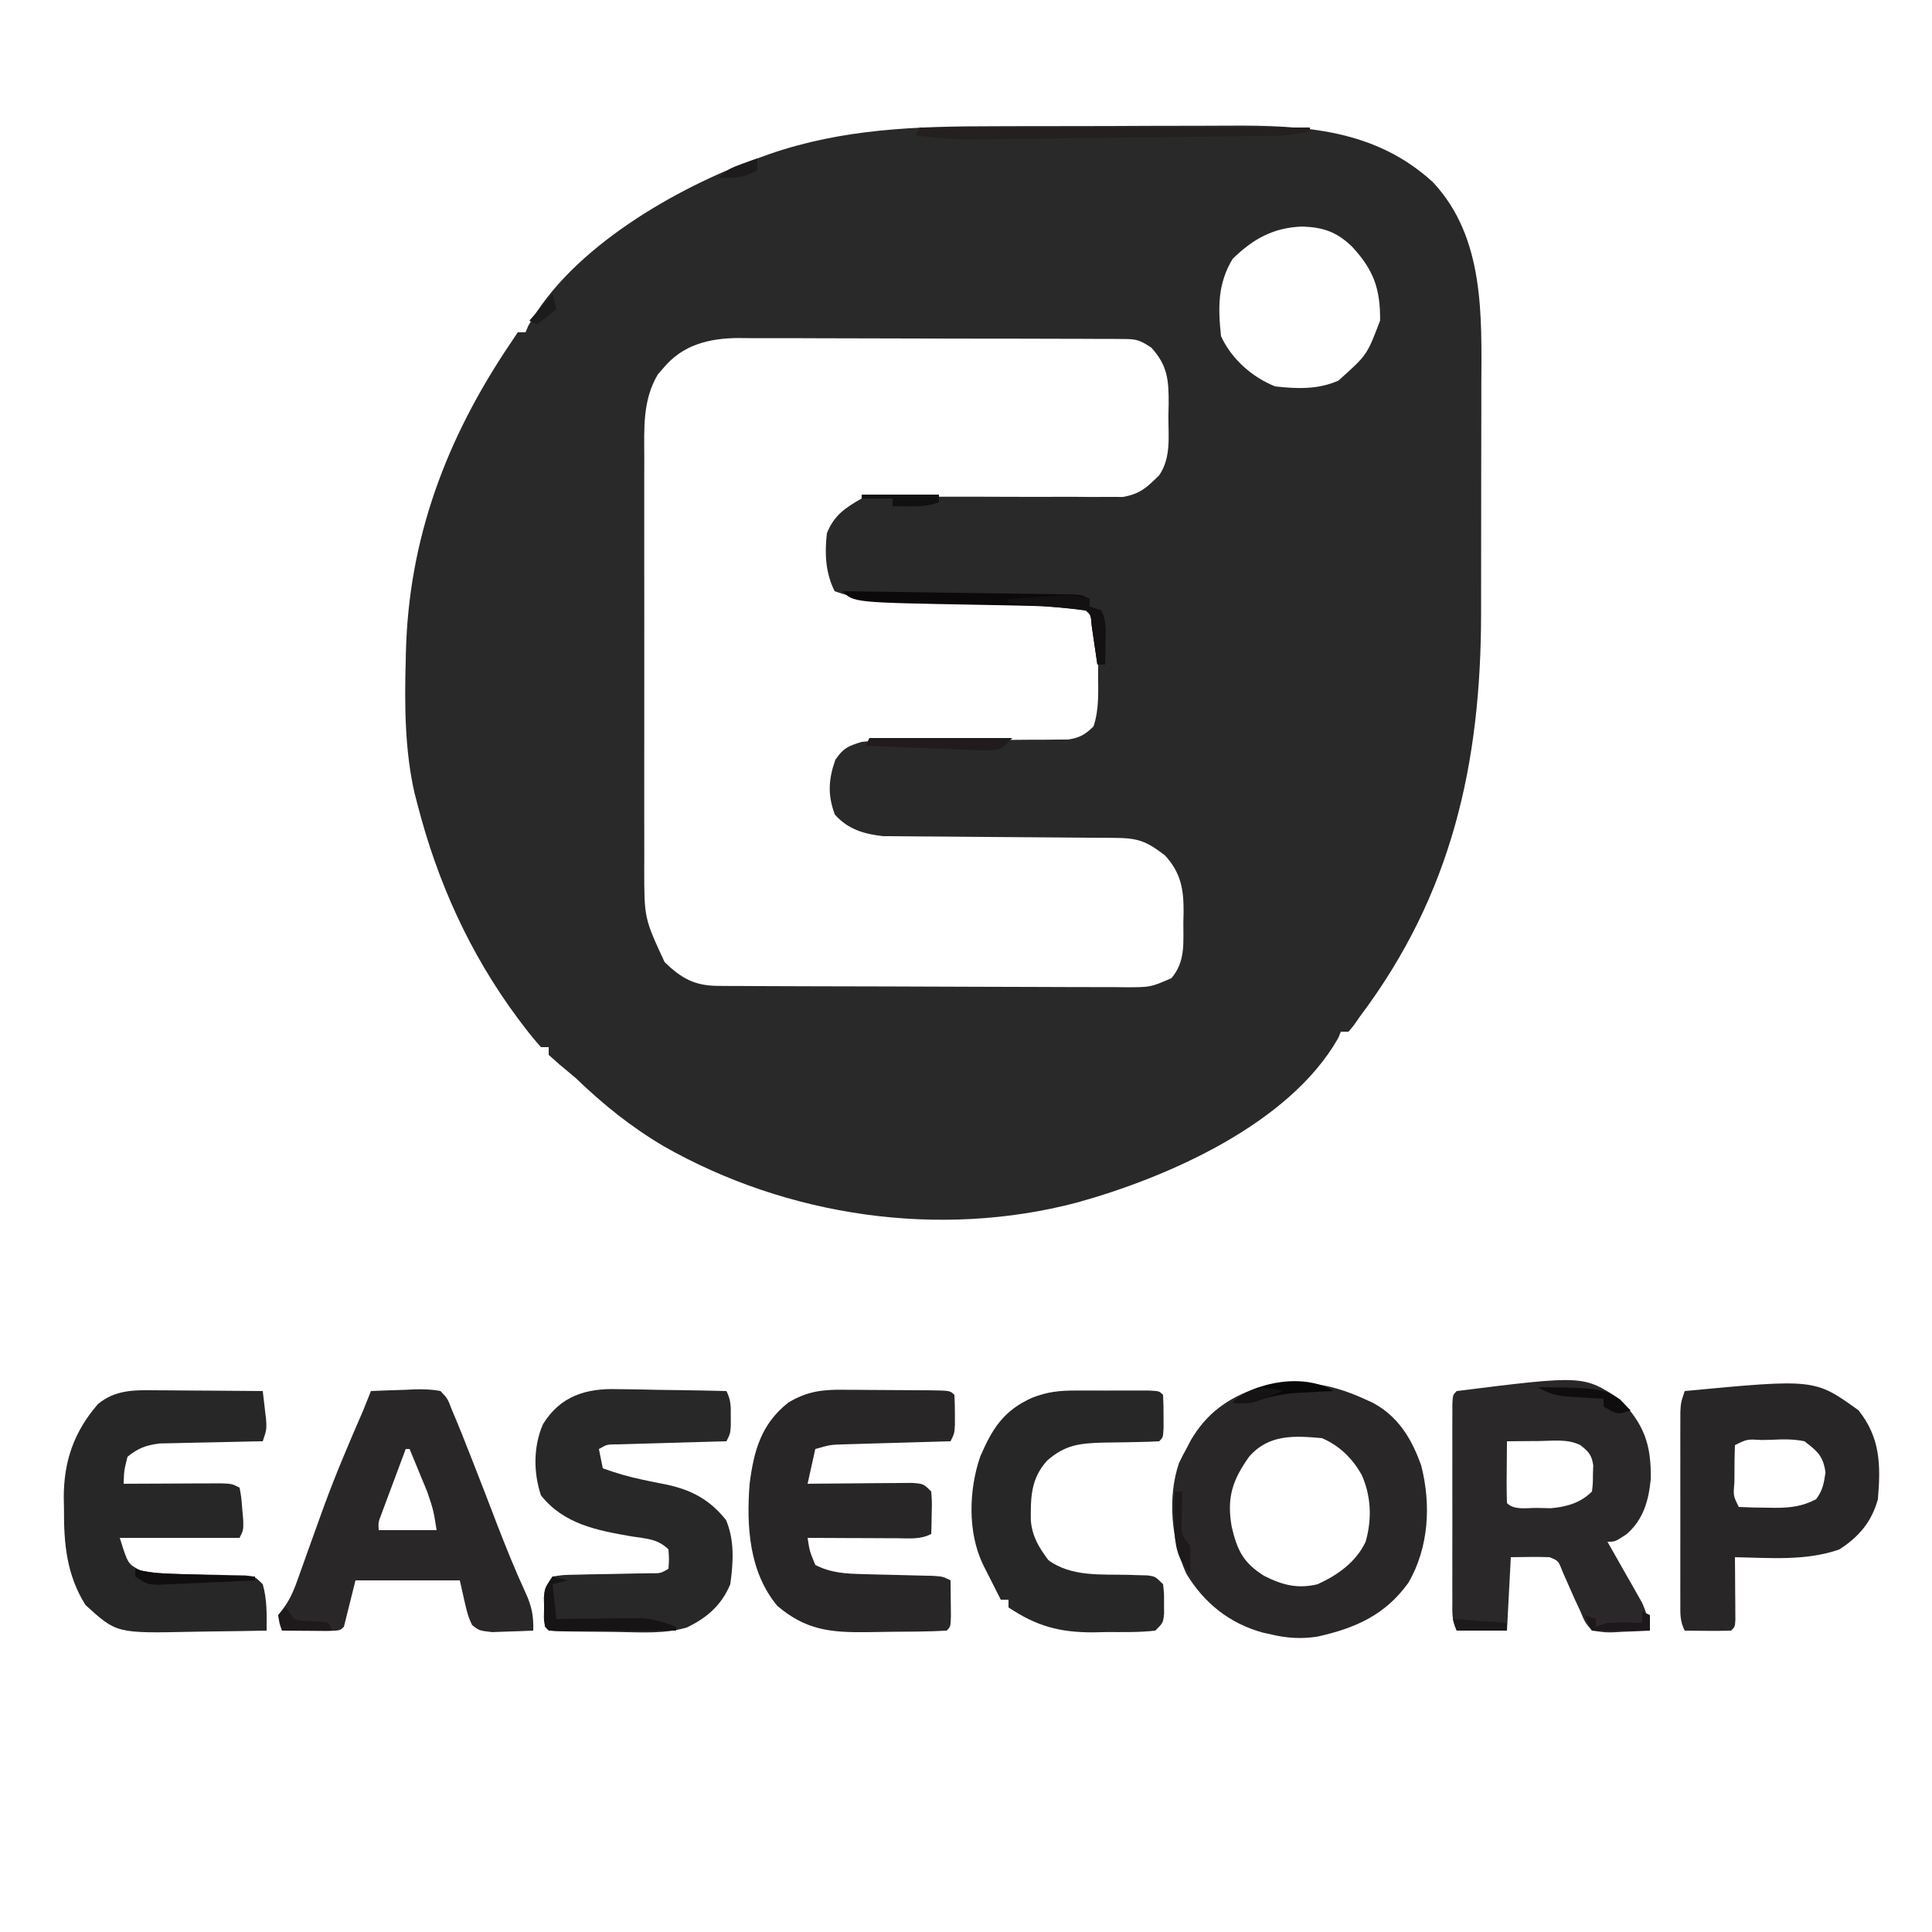 <?xml version="1.0" encoding="UTF-8"?>
<svg version="1.1" xmlns="http://www.w3.org/2000/svg" width="500" height="500">
<path d="M0 0 C2.315 -0.006 4.631 -0.013 6.946 -0.02 C11.774 -0.032 16.601 -0.036 21.429 -0.035 C27.574 -0.034 33.72 -0.062 39.865 -0.096 C44.639 -0.119 49.413 -0.123 54.186 -0.121 C56.451 -0.124 58.715 -0.133 60.979 -0.148 C80.288 -0.269 98.717 0.758 113.688 14.523 C127.072 28.864 126.261 49.027 126.176 67.348 C126.175 69.569 126.176 71.79 126.177 74.012 C126.177 78.65 126.167 83.289 126.149 87.927 C126.126 93.82 126.125 99.711 126.132 105.603 C126.136 110.188 126.129 114.772 126.119 119.356 C126.115 121.526 126.114 123.695 126.116 125.865 C126.12 164.891 118.564 198.738 94.812 230.336 C94.262 231.126 93.712 231.916 93.145 232.73 C92.705 233.26 92.265 233.79 91.812 234.336 C91.153 234.336 90.493 234.336 89.812 234.336 C89.49 235.14 89.49 235.14 89.16 235.961 C76.542 258.199 45.073 272.027 21.531 278.559 C-14.128 287.945 -53.347 282.198 -85.352 264.02 C-93.908 258.963 -101.026 253.235 -108.188 246.336 C-109.574 245.158 -110.969 243.99 -112.375 242.836 C-113.303 242.011 -114.231 241.186 -115.188 240.336 C-115.188 239.676 -115.188 239.016 -115.188 238.336 C-115.847 238.336 -116.507 238.336 -117.188 238.336 C-118.808 236.519 -120.285 234.711 -121.75 232.773 C-122.193 232.188 -122.637 231.603 -123.093 231.001 C-135.597 214.186 -144.001 195.596 -149.188 175.336 C-149.422 174.437 -149.657 173.539 -149.898 172.613 C-152.44 161.582 -152.509 149.605 -152.188 138.336 C-152.175 137.705 -152.162 137.075 -152.149 136.425 C-151.471 106.709 -141.677 80.797 -125.188 56.336 C-124.528 55.346 -123.868 54.356 -123.188 53.336 C-122.528 53.336 -121.868 53.336 -121.188 53.336 C-120.953 52.786 -120.718 52.235 -120.477 51.668 C-109.351 31.54 -82.166 15.878 -61.188 8.336 C-59.66 7.785 -59.66 7.785 -58.102 7.223 C-39.034 0.619 -19.994 0.013 0 0 Z M61.812 34.336 C57.909 40.818 58.032 46.962 58.812 54.336 C61.474 60.171 66.808 64.938 72.812 67.336 C78.501 67.968 83.911 68.181 89.188 65.836 C96.61 59.218 96.61 59.218 99.98 50.285 C100.052 42.059 98.311 37.174 92.66 31.105 C88.693 27.306 85.259 26.172 79.875 25.961 C72.393 26.219 67.134 29.135 61.812 34.336 Z M-85.562 62.648 C-86.024 63.181 -86.485 63.713 -86.961 64.262 C-90.914 70.946 -90.473 78.199 -90.446 85.722 C-90.45 86.955 -90.453 88.189 -90.457 89.46 C-90.464 92.828 -90.463 96.195 -90.456 99.563 C-90.451 103.101 -90.456 106.638 -90.459 110.175 C-90.463 116.118 -90.458 122.06 -90.448 128.002 C-90.437 134.851 -90.441 141.7 -90.452 148.549 C-90.461 154.447 -90.462 160.345 -90.457 166.244 C-90.454 169.758 -90.453 173.273 -90.46 176.788 C-90.467 180.712 -90.457 184.637 -90.446 188.562 C-90.45 189.712 -90.454 190.862 -90.459 192.046 C-90.463 204.937 -90.463 204.937 -85.188 216.336 C-80.828 220.54 -77.433 222.453 -71.343 222.483 C-69.845 222.494 -69.845 222.494 -68.318 222.505 C-66.677 222.509 -66.677 222.509 -65.002 222.513 C-63.273 222.523 -63.273 222.523 -61.508 222.533 C-57.685 222.553 -53.862 222.564 -50.039 222.574 C-48.735 222.578 -47.431 222.582 -46.088 222.587 C-39.901 222.606 -33.714 222.62 -27.528 222.628 C-20.389 222.638 -13.25 222.664 -6.112 222.705 C-0.591 222.735 4.929 222.75 10.449 222.753 C13.745 222.755 17.041 222.766 20.337 222.789 C24.015 222.814 27.691 222.813 31.369 222.806 C32.459 222.819 33.549 222.832 34.672 222.845 C40.6 222.811 40.6 222.811 45.965 220.494 C49.654 216.185 49.03 211.399 49.062 206.023 C49.083 205.181 49.104 204.339 49.125 203.471 C49.162 197.58 48.468 193.181 44.277 188.691 C39.446 184.997 37.342 184.211 31.271 184.178 C30.599 184.173 29.927 184.168 29.235 184.163 C27.774 184.152 26.313 184.143 24.851 184.137 C22.535 184.125 20.218 184.105 17.901 184.084 C11.314 184.022 4.726 183.968 -1.862 183.935 C-5.891 183.914 -9.92 183.878 -13.948 183.834 C-15.481 183.82 -17.013 183.811 -18.545 183.808 C-20.696 183.803 -22.847 183.78 -24.999 183.752 C-26.221 183.744 -27.443 183.736 -28.702 183.728 C-33.608 183.176 -37.755 181.953 -41.125 178.148 C-43.053 173.045 -42.765 168.978 -41 163.961 C-38.86 160.862 -37.724 160.437 -34.188 159.336 C-31.487 159.078 -31.487 159.078 -28.543 159.065 C-27.435 159.055 -26.327 159.044 -25.186 159.034 C-23.406 159.031 -23.406 159.031 -21.59 159.027 C-19.072 159.002 -16.555 158.977 -14.037 158.951 C-10.072 158.922 -6.106 158.898 -2.14 158.88 C1.689 158.858 5.518 158.819 9.348 158.777 C10.536 158.777 11.725 158.777 12.949 158.777 C14.607 158.757 14.607 158.757 16.297 158.737 C17.268 158.732 18.239 158.726 19.239 158.721 C22.267 158.268 23.626 157.452 25.812 155.336 C27.333 150.773 26.997 146.24 27 141.461 C27.012 140.467 27.024 139.473 27.037 138.449 C27.039 137.486 27.041 136.523 27.043 135.531 C27.047 134.655 27.051 133.778 27.055 132.875 C26.758 129.771 26.086 126.609 23.812 124.336 C17.942 123.412 12.165 123.15 6.23 123.055 C5.336 123.036 4.441 123.018 3.519 122.999 C0.679 122.941 -2.16 122.888 -5 122.836 C-35.578 122.276 -35.578 122.276 -41.188 120.336 C-43.564 115.583 -43.795 110.545 -43.188 105.336 C-41.336 100.708 -38.459 98.766 -34.188 96.336 C-30.811 95.851 -30.811 95.851 -27.084 95.869 C-26.4 95.867 -25.717 95.865 -25.012 95.862 C-23.537 95.86 -22.062 95.866 -20.588 95.881 C-18.25 95.903 -15.913 95.899 -13.575 95.888 C-7.771 95.867 -1.967 95.884 3.837 95.91 C8.749 95.931 13.66 95.933 18.572 95.907 C20.869 95.902 23.165 95.927 25.462 95.952 C26.877 95.947 28.293 95.94 29.709 95.932 C31.554 95.94 31.554 95.94 33.436 95.948 C37.94 95.131 39.566 93.516 42.812 90.336 C45.934 85.755 45.181 80.3 45.188 74.961 C45.212 73.932 45.236 72.904 45.262 71.844 C45.286 65.691 44.996 61.973 40.812 57.336 C37.644 55.224 36.877 55.083 33.254 55.069 C32.319 55.06 31.384 55.051 30.42 55.043 C28.885 55.044 28.885 55.044 27.318 55.045 C26.238 55.039 25.158 55.032 24.045 55.025 C20.464 55.006 16.882 55.002 13.301 55 C10.813 54.994 8.326 54.987 5.838 54.98 C0.617 54.968 -4.605 54.964 -9.826 54.965 C-15.183 54.966 -20.54 54.952 -25.897 54.924 C-32.365 54.891 -38.833 54.877 -45.301 54.879 C-47.764 54.876 -50.228 54.867 -52.691 54.852 C-56.143 54.832 -59.594 54.838 -63.046 54.85 C-64.566 54.833 -64.566 54.833 -66.118 54.816 C-73.719 54.883 -80.52 56.542 -85.562 62.648 Z " fill="#2A2929" transform="translate(257.188,32.664)"/>
<path d="M0 0 C1.12 0.509 1.12 0.509 2.262 1.027 C8.862 4.56 12.354 10.348 14.812 17.297 C17.39 27.391 16.791 38.373 11.559 47.52 C5.533 55.95 -2.152 59.347 -12.082 61.562 C-16.299 62.195 -19.864 61.964 -24 61 C-24.739 60.835 -25.477 60.67 -26.238 60.5 C-34.859 58.118 -41.443 52.812 -46.027 45.188 C-49.825 36.647 -50.926 25.598 -47.875 16.625 C-47.295 15.395 -46.666 14.186 -46 13 C-45.609 12.252 -45.219 11.505 -44.816 10.734 C-40.742 3.763 -35.292 -0.134 -27.707 -2.809 C-17.748 -5.364 -9.3 -4.225 0 0 Z M-29.734 14.992 C-34.089 21.15 -35.53 25.583 -34.25 33.062 C-32.835 39.16 -31.27 42.435 -25.875 45.812 C-21.168 48.204 -17.204 49.254 -12 48 C-6.792 45.618 -2.116 42.308 0.41 37.047 C2.095 31.202 1.875 25.182 -0.625 19.625 C-3.096 15.357 -6.283 12.177 -10.875 10.188 C-17.992 9.56 -24.613 9.11 -29.734 14.992 Z " fill="#292728" transform="translate(353,362)"/>
<path d="M0 0 C6.208 6.497 8.07 11.7 7.898 20.664 C7.351 26.243 5.952 31.13 1.625 34.875 C-1.312 36.812 -1.312 36.812 -3.312 36.812 C-3.015 37.332 -2.717 37.851 -2.41 38.385 C-1.058 40.753 0.284 43.126 1.625 45.5 C2.328 46.725 2.328 46.725 3.045 47.975 C3.493 48.771 3.941 49.567 4.402 50.387 C4.816 51.115 5.23 51.843 5.656 52.593 C6.771 54.991 7.269 57.209 7.688 59.812 C5.248 59.948 2.816 60.047 0.375 60.125 C-0.315 60.167 -1.006 60.209 -1.717 60.252 C-3.738 60.301 -3.738 60.301 -7.312 59.812 C-9.102 57.715 -9.102 57.715 -10.312 54.812 C-10.819 53.725 -11.326 52.637 -11.848 51.516 C-12.87 49.204 -13.891 46.891 -14.91 44.578 C-16.019 41.711 -16.019 41.711 -18.312 40.812 C-20.02 40.743 -21.729 40.728 -23.438 40.75 C-25.046 40.771 -26.655 40.791 -28.312 40.812 C-28.642 47.083 -28.973 53.352 -29.312 59.812 C-33.602 59.812 -37.892 59.812 -42.312 59.812 C-43.639 57.16 -43.44 55.156 -43.442 52.185 C-43.445 51.007 -43.448 49.83 -43.451 48.616 C-43.449 47.339 -43.447 46.062 -43.445 44.746 C-43.446 43.442 -43.447 42.137 -43.448 40.793 C-43.45 38.032 -43.448 35.271 -43.443 32.509 C-43.437 28.962 -43.44 25.416 -43.446 21.869 C-43.451 18.495 -43.448 15.12 -43.445 11.746 C-43.447 10.467 -43.449 9.188 -43.451 7.87 C-43.448 6.695 -43.445 5.521 -43.442 4.31 C-43.441 2.75 -43.441 2.75 -43.439 1.159 C-43.312 -1.188 -43.312 -1.188 -42.312 -2.188 C-9.549 -6.278 -9.549 -6.278 0 0 Z M-29.312 10.812 C-29.339 13.458 -29.359 16.104 -29.375 18.75 C-29.383 19.505 -29.392 20.259 -29.4 21.037 C-29.409 22.962 -29.365 24.888 -29.312 26.812 C-27.404 28.721 -24.165 28.031 -21.625 28.062 C-20.404 28.088 -19.184 28.114 -17.926 28.141 C-13.883 27.774 -10.269 26.769 -7.312 23.812 C-7.074 21.78 -7.074 21.78 -7.062 19.438 C-7.037 18.646 -7.011 17.855 -6.984 17.039 C-7.387 14.304 -8.176 13.503 -10.312 11.812 C-13.622 10.158 -17.304 10.712 -20.938 10.75 C-22.14 10.757 -22.14 10.757 -23.367 10.764 C-25.349 10.775 -27.331 10.793 -29.312 10.812 Z " fill="#2A2828" transform="translate(419.312,362.188)"/>
<path d="M0 0 C0.788 0.002 1.576 0.004 2.388 0.006 C4.043 0.012 5.698 0.026 7.353 0.047 C9.896 0.078 12.439 0.088 14.982 0.094 C16.592 0.103 18.202 0.113 19.812 0.125 C20.576 0.129 21.339 0.133 22.126 0.138 C27.457 0.211 27.457 0.211 28.574 1.328 C28.673 2.972 28.704 4.619 28.699 6.266 C28.703 7.609 28.703 7.609 28.707 8.98 C28.574 11.328 28.574 11.328 27.574 13.328 C26.656 13.353 25.738 13.378 24.792 13.404 C21.378 13.499 17.963 13.599 14.549 13.7 C13.073 13.744 11.597 13.785 10.121 13.825 C7.996 13.883 5.871 13.947 3.746 14.012 C2.468 14.048 1.191 14.085 -0.126 14.123 C-3.577 14.237 -3.577 14.237 -7.426 15.328 C-8.086 18.298 -8.746 21.268 -9.426 24.328 C-8.527 24.318 -7.629 24.307 -6.704 24.296 C-3.375 24.262 -0.047 24.237 3.282 24.218 C4.723 24.208 6.165 24.195 7.606 24.177 C9.676 24.153 11.746 24.142 13.816 24.133 C15.686 24.117 15.686 24.117 17.593 24.101 C20.574 24.328 20.574 24.328 22.574 26.328 C22.77 28.93 22.77 28.93 22.699 31.953 C22.681 32.956 22.663 33.959 22.645 34.992 C22.621 35.763 22.598 36.534 22.574 37.328 C19.652 38.789 17.075 38.439 13.816 38.426 C12.822 38.424 12.822 38.424 11.807 38.421 C9.688 38.416 7.569 38.403 5.449 38.391 C4.013 38.386 2.577 38.381 1.141 38.377 C-2.382 38.366 -5.904 38.349 -9.426 38.328 C-8.886 41.804 -8.886 41.804 -7.426 45.328 C-3.391 47.422 0.502 47.603 4.996 47.707 C6.186 47.741 7.376 47.775 8.602 47.811 C10.444 47.85 10.444 47.85 12.324 47.891 C14.777 47.95 17.231 48.014 19.684 48.082 C20.766 48.106 21.849 48.13 22.964 48.155 C25.574 48.328 25.574 48.328 27.574 49.328 C27.601 51.307 27.621 53.286 27.637 55.266 C27.648 56.368 27.66 57.47 27.672 58.605 C27.574 61.328 27.574 61.328 26.574 62.328 C24.219 62.466 21.896 62.541 19.539 62.566 C18.827 62.574 18.115 62.583 17.381 62.591 C15.867 62.605 14.353 62.615 12.839 62.623 C10.545 62.64 8.253 62.684 5.959 62.729 C-3.434 62.829 -9.788 62.245 -17.238 55.953 C-24.553 47.175 -25.283 35.362 -24.426 24.328 C-23.331 15.748 -21.426 8.847 -14.426 3.328 C-9.596 0.395 -5.529 -0.091 0 0 Z " fill="#282627" transform="translate(218.426,359.672)"/>
<path d="M0 0 C0.792 0.003 1.584 0.006 2.4 0.009 C4.917 0.02 7.433 0.045 9.949 0.07 C11.661 0.08 13.372 0.089 15.084 0.098 C19.268 0.12 23.452 0.154 27.637 0.195 C27.832 1.799 28.018 3.403 28.199 5.008 C28.356 6.348 28.356 6.348 28.516 7.715 C28.637 10.195 28.637 10.195 27.637 13.195 C26.754 13.21 25.872 13.224 24.962 13.24 C21.672 13.301 18.383 13.375 15.094 13.458 C13.673 13.491 12.252 13.519 10.831 13.542 C8.783 13.575 6.735 13.628 4.688 13.684 C2.842 13.723 2.842 13.723 0.958 13.763 C-2.62 14.229 -4.561 14.94 -7.363 17.195 C-8.259 20.795 -8.259 20.795 -8.363 24.195 C-7.107 24.187 -7.107 24.187 -5.825 24.179 C-2.72 24.162 0.385 24.15 3.49 24.14 C5.496 24.133 7.502 24.12 9.508 24.107 C11.393 24.103 11.393 24.103 13.316 24.098 C15.06 24.09 15.06 24.09 16.839 24.082 C19.637 24.195 19.637 24.195 21.637 25.195 C22.086 27.629 22.086 27.629 22.324 30.633 C22.411 31.622 22.497 32.61 22.586 33.629 C22.637 36.195 22.637 36.195 21.637 38.195 C11.407 38.195 1.177 38.195 -9.363 38.195 C-7.266 44.941 -7.266 44.941 -4.071 46.611 C-1.004 47.273 1.822 47.485 4.961 47.539 C6.154 47.569 7.347 47.598 8.576 47.629 C11.087 47.673 13.597 47.718 16.107 47.762 C17.297 47.791 18.486 47.821 19.711 47.852 C20.8 47.87 21.889 47.889 23.01 47.908 C25.637 48.195 25.637 48.195 27.637 50.195 C28.781 54.201 28.666 58.055 28.637 62.195 C23.817 62.295 18.998 62.367 14.177 62.415 C12.541 62.435 10.905 62.462 9.269 62.497 C-10.209 62.901 -10.209 62.901 -18.238 55.57 C-23.118 47.82 -23.867 39.683 -23.801 30.695 C-23.821 29.727 -23.841 28.759 -23.861 27.762 C-23.855 18.307 -21.216 10.746 -15.023 3.57 C-10.523 -0.158 -5.593 -0.076 0 0 Z " fill="#282727" transform="translate(40.363,359.805)"/>
<path d="M0 0 C2.939 -0.135 5.872 -0.234 8.812 -0.312 C10.063 -0.375 10.063 -0.375 11.338 -0.439 C13.647 -0.486 15.733 -0.443 18 0 C19.832 1.926 19.832 1.926 21 5 C21.291 5.685 21.582 6.371 21.881 7.077 C22.922 9.536 23.902 12.013 24.875 14.5 C25.228 15.392 25.581 16.284 25.945 17.203 C28.286 23.133 30.574 29.083 32.848 35.039 C35.085 40.787 37.4 46.525 39.98 52.129 C41.596 55.64 42.123 58.161 42 62 C39.73 62.108 37.459 62.186 35.188 62.25 C33.291 62.32 33.291 62.32 31.355 62.391 C28 62 28 62 26.176 60.547 C25 58 25 58 23 49 C14.09 49 5.18 49 -4 49 C-4.99 52.96 -5.98 56.92 -7 61 C-8 62 -8 62 -11.379 62.098 C-12.773 62.091 -14.168 62.079 -15.562 62.062 C-16.629 62.056 -16.629 62.056 -17.717 62.049 C-19.478 62.037 -21.239 62.019 -23 62 C-23.688 60.25 -23.688 60.25 -24 58 C-23.561 57.423 -23.123 56.846 -22.671 56.252 C-20.649 53.526 -19.713 50.914 -18.582 47.715 C-18.254 46.801 -18.254 46.801 -17.92 45.868 C-17.454 44.566 -16.99 43.263 -16.529 41.959 C-15.325 38.561 -14.098 35.17 -12.867 31.781 C-12.624 31.111 -12.38 30.44 -12.129 29.749 C-9.065 21.366 -5.554 13.185 -2 5 C-1.325 3.336 -0.655 1.671 0 0 Z M9 15 C7.828 18.123 6.663 21.249 5.5 24.375 C5.166 25.264 4.832 26.154 4.488 27.07 C4.172 27.921 3.857 28.772 3.531 29.648 C3.238 30.434 2.945 31.219 2.643 32.029 C1.897 33.971 1.897 33.971 2 36 C6.95 36 11.9 36 17 36 C16.176 30.834 16.176 30.834 14.59 26.133 C14.322 25.475 14.055 24.818 13.779 24.141 C13.502 23.475 13.224 22.81 12.938 22.125 C12.656 21.437 12.374 20.748 12.084 20.039 C11.395 18.357 10.698 16.678 10 15 C9.67 15 9.34 15 9 15 Z " fill="#292727" transform="translate(96,360)"/>
<path d="M0 0 C0.81 0.007 1.62 0.014 2.454 0.021 C5.012 0.049 7.568 0.112 10.125 0.176 C11.871 0.201 13.617 0.224 15.363 0.244 C19.618 0.299 23.871 0.385 28.125 0.488 C29.308 2.854 29.259 4.356 29.25 6.988 C29.254 8.179 29.254 8.179 29.258 9.395 C29.125 11.488 29.125 11.488 28.125 13.488 C27.196 13.513 26.268 13.538 25.311 13.564 C21.871 13.659 18.43 13.758 14.99 13.861 C13.5 13.904 12.01 13.946 10.521 13.986 C8.381 14.043 6.241 14.107 4.102 14.172 C2.813 14.209 1.525 14.245 0.198 14.283 C-2.788 14.284 -2.788 14.284 -4.875 15.488 C-4.545 17.138 -4.215 18.788 -3.875 20.488 C-0.553 21.68 2.733 22.662 6.184 23.383 C6.9 23.534 7.616 23.686 8.354 23.842 C9.82 24.147 11.289 24.441 12.76 24.725 C19.201 26.119 23.886 28.679 28.027 33.875 C30.271 39.217 29.898 44.834 29.125 50.488 C26.867 55.889 23.126 59.167 17.845 61.694 C12.234 63.332 6.277 62.957 0.477 62.845 C-1.831 62.8 -4.138 62.783 -6.447 62.771 C-7.911 62.758 -9.376 62.743 -10.84 62.727 C-11.531 62.719 -12.223 62.712 -12.936 62.704 C-17.757 62.607 -17.757 62.607 -18.875 61.488 C-19 59.867 -19.051 58.239 -19.062 56.613 C-19.077 55.729 -19.091 54.845 -19.105 53.934 C-18.875 51.488 -18.875 51.488 -16.875 48.488 C-14.109 48.072 -14.109 48.072 -10.625 48.012 C-9.377 47.981 -8.129 47.95 -6.844 47.918 C-4.879 47.891 -4.879 47.891 -2.875 47.863 C-0.292 47.812 2.292 47.758 4.875 47.699 C6.025 47.682 7.175 47.664 8.359 47.646 C11.084 47.674 11.084 47.674 13.125 46.488 C13.292 44.072 13.292 44.072 13.125 41.488 C10.351 38.714 7.353 38.699 3.625 38.113 C-5.329 36.557 -13.928 34.97 -19.875 27.488 C-21.839 21.595 -21.861 14.863 -19.375 9.113 C-14.9 1.773 -8.188 -0.275 0 0 Z " fill="#292828" transform="translate(159.875,359.512)"/>
<path d="M0 0 C5.642 7.127 5.752 14.14 5 23 C3.37 28.848 0.119 32.716 -5 36 C-13.632 39.021 -22.967 38.175 -32 38 C-31.988 39.288 -31.977 40.576 -31.965 41.902 C-31.955 43.581 -31.946 45.259 -31.938 46.938 C-31.929 47.788 -31.921 48.638 -31.912 49.514 C-31.909 50.323 -31.906 51.131 -31.902 51.965 C-31.897 52.714 -31.892 53.463 -31.886 54.234 C-32 56 -32 56 -33 57 C-35.02 57.072 -37.042 57.084 -39.062 57.062 C-40.72 57.049 -40.72 57.049 -42.41 57.035 C-43.265 57.024 -44.119 57.012 -45 57 C-46.301 54.399 -46.127 52.501 -46.129 49.588 C-46.133 48.457 -46.136 47.325 -46.139 46.16 C-46.137 44.933 -46.135 43.706 -46.133 42.441 C-46.134 41.186 -46.135 39.931 -46.136 38.638 C-46.136 35.979 -46.135 33.32 -46.13 30.661 C-46.125 27.253 -46.128 23.846 -46.134 20.438 C-46.138 17.189 -46.135 13.94 -46.133 10.691 C-46.135 9.466 -46.137 8.241 -46.139 6.979 C-46.136 5.845 -46.133 4.71 -46.129 3.541 C-46.129 2.541 -46.128 1.541 -46.127 0.511 C-46 -2 -46 -2 -45 -5 C-11.357 -8.177 -11.357 -8.177 0 0 Z M-32 9 C-32.1 11.511 -32.139 13.989 -32.125 16.5 C-32.129 17.203 -32.133 17.905 -32.137 18.629 C-32.444 22.104 -32.444 22.104 -31 25 C-28.57 25.127 -26.181 25.185 -23.75 25.188 C-23.081 25.2 -22.412 25.212 -21.723 25.225 C-17.704 25.236 -14.577 24.872 -11 23 C-9.257 20.677 -8.992 18.944 -8.562 16.062 C-9.171 11.803 -10.618 10.612 -14 8 C-16.946 7.383 -19.755 7.479 -22.75 7.625 C-23.53 7.639 -24.31 7.653 -25.113 7.668 C-28.864 7.443 -28.864 7.443 -32 9 Z " fill="#282627" transform="translate(481,365)"/>
<path d="M0 0 C1.249 -0.001 2.498 -0.003 3.785 -0.004 C5.744 0.002 5.744 0.002 7.742 0.008 C9.056 0.004 10.369 0 11.723 -0.004 C13.592 -0.002 13.592 -0.002 15.5 0 C16.649 0.001 17.797 0.002 18.981 0.003 C21.617 0.133 21.617 0.133 22.617 1.133 C22.716 2.964 22.747 4.799 22.742 6.633 C22.746 8.133 22.746 8.133 22.75 9.664 C22.617 12.133 22.617 12.133 21.617 13.133 C19.98 13.242 18.339 13.289 16.699 13.309 C15.188 13.344 15.188 13.344 13.646 13.381 C11.522 13.423 9.397 13.455 7.271 13.475 C1.097 13.643 -2.678 14.008 -7.383 18.133 C-11.595 22.78 -11.668 27.611 -11.605 33.66 C-11.233 37.802 -9.515 40.623 -7.07 43.883 C-1.146 48.271 6.619 47.531 13.625 47.699 C14.928 47.744 14.928 47.744 16.258 47.789 C17.047 47.808 17.836 47.826 18.649 47.846 C20.617 48.133 20.617 48.133 22.617 50.133 C22.883 52.445 22.883 52.445 22.867 55.133 C22.875 56.463 22.875 56.463 22.883 57.82 C22.617 60.133 22.617 60.133 20.617 62.133 C16.45 62.623 12.247 62.503 8.055 62.508 C6.899 62.532 5.743 62.557 4.553 62.582 C-4.213 62.612 -10.13 60.968 -17.383 56.133 C-17.383 55.473 -17.383 54.813 -17.383 54.133 C-18.043 54.133 -18.703 54.133 -19.383 54.133 C-20.364 52.197 -21.343 50.259 -22.32 48.32 C-22.866 47.241 -23.411 46.162 -23.973 45.051 C-27.978 36.762 -27.681 25.726 -24.695 17.07 C-21.561 9.798 -18.611 5.153 -11.25 1.859 C-7.292 0.319 -4.24 0.004 0 0 Z " fill="#282727" transform="translate(278.383,359.867)"/>
<path d="M0 0 C33.33 0 66.66 0 101 0 C101 0.33 101 0.66 101 1 C96.479 2.12 92.019 2.179 87.389 2.221 C86.533 2.233 85.678 2.244 84.796 2.256 C81.972 2.293 79.148 2.322 76.324 2.352 C74.355 2.375 72.386 2.398 70.417 2.422 C66.29 2.47 62.164 2.515 58.037 2.558 C52.762 2.612 47.486 2.676 42.21 2.743 C38.143 2.793 34.076 2.838 30.009 2.882 C28.064 2.903 26.12 2.926 24.175 2.951 C21.45 2.985 18.724 3.012 15.999 3.038 C14.805 3.055 14.805 3.055 13.588 3.072 C8.632 3.109 3.907 2.71 -1 2 C-0.67 1.34 -0.34 0.68 0 0 Z " fill="#23201F" transform="translate(238,33)"/>
<path d="M0 0 C8.049 0.107 16.099 0.22 24.148 0.339 C27.885 0.395 31.622 0.448 35.36 0.497 C38.965 0.545 42.57 0.597 46.175 0.653 C47.552 0.673 48.929 0.692 50.306 0.709 C52.232 0.733 54.157 0.764 56.082 0.795 C57.179 0.81 58.276 0.826 59.406 0.842 C62 1 62 1 64 2 C64 2.66 64 3.32 64 4 C64.99 4.33 65.98 4.66 67 5 C68.382 7.765 68.095 10.046 68.062 13.125 C68.053 14.221 68.044 15.316 68.035 16.445 C68.024 17.288 68.012 18.131 68 19 C67.34 19 66.68 19 66 19 C65.867 18.073 65.734 17.146 65.598 16.191 C65.333 14.395 65.333 14.395 65.062 12.562 C64.801 10.77 64.801 10.77 64.535 8.941 C64.31 6.12 64.31 6.12 63 5 C57.13 4.076 51.352 3.814 45.418 3.719 C44.523 3.7 43.628 3.682 42.706 3.663 C39.867 3.605 37.027 3.552 34.188 3.5 C2.928 2.928 2.928 2.928 0 0 Z " fill="#0C090A" transform="translate(218,153)"/>
<path d="M0 0 C1.32 0.33 2.64 0.66 4 1 C2.68 1.33 1.36 1.66 0 2 C0.33 4.97 0.66 7.94 1 11 C1.726 10.99 2.452 10.979 3.2 10.968 C6.508 10.927 9.816 10.901 13.125 10.875 C14.838 10.85 14.838 10.85 16.586 10.824 C17.695 10.818 18.803 10.811 19.945 10.805 C21.469 10.789 21.469 10.789 23.024 10.773 C26.283 11.022 28.951 11.851 32 13 C32 13.33 32 13.66 32 14 C27.319 14.025 22.637 14.043 17.956 14.055 C16.362 14.06 14.768 14.067 13.175 14.075 C10.888 14.088 8.602 14.093 6.316 14.098 C5.6 14.103 4.883 14.108 4.145 14.113 C2.429 14.113 0.714 14.062 -1 14 C-2.657 12.343 -2.171 10.393 -2.188 8.125 C-2.202 7.241 -2.216 6.356 -2.23 5.445 C-2 3 -2 3 0 0 Z " fill="#171416" transform="translate(143,408)"/>
<path d="M0 0 C12.21 0 24.42 0 37 0 C34 3 34 3 30.447 3.249 C28.981 3.206 27.515 3.147 26.051 3.074 C25.278 3.048 24.506 3.021 23.71 2.994 C21.243 2.906 18.778 2.797 16.312 2.688 C14.64 2.624 12.968 2.562 11.295 2.502 C7.196 2.351 3.098 2.18 -1 2 C-0.67 1.34 -0.34 0.68 0 0 Z " fill="#201C1D" transform="translate(225,191)"/>
<path d="M0 0 C0 0.66 0 1.32 0 2 C0.99 2.33 1.98 2.66 3 3 C4.382 5.765 4.095 8.046 4.062 11.125 C4.053 12.221 4.044 13.316 4.035 14.445 C4.024 15.288 4.012 16.131 4 17 C3.34 17 2.68 17 2 17 C1.801 15.61 1.801 15.61 1.598 14.191 C1.333 12.395 1.333 12.395 1.062 10.562 C0.888 9.368 0.714 8.173 0.535 6.941 C0.31 4.12 0.31 4.12 -1 3 C-2.484 2.774 -3.978 2.606 -5.473 2.465 C-6.372 2.378 -7.271 2.291 -8.197 2.201 C-9.143 2.114 -10.088 2.027 -11.062 1.938 C-12.012 1.847 -12.961 1.756 -13.939 1.662 C-16.293 1.437 -18.646 1.217 -21 1 C-21 0.67 -21 0.34 -21 0 C-18.25 -0.195 -15.501 -0.381 -12.75 -0.562 C-11.973 -0.619 -11.195 -0.675 -10.395 -0.732 C-9.64 -0.781 -8.886 -0.829 -8.109 -0.879 C-7.418 -0.926 -6.727 -0.973 -6.015 -1.022 C-3.864 -0.999 -2.059 -0.6 0 0 Z " fill="#131112" transform="translate(282,155)"/>
<path d="M0 0 C-1.52 0.073 -1.52 0.073 -3.07 0.148 C-4.422 0.224 -5.773 0.299 -7.125 0.375 C-7.79 0.406 -8.455 0.437 -9.141 0.469 C-13.415 0.72 -16.987 1.553 -21 3 C-23.875 3.125 -23.875 3.125 -26 3 C-20.044 -2.697 -6.829 -4.553 0 0 Z " fill="#090808" transform="translate(345,360)"/>
<path d="M0 0 C0.53 0.158 1.06 0.317 1.606 0.48 C4.528 1.115 7.308 1.218 10.297 1.316 C11.502 1.358 12.707 1.4 13.949 1.443 C15.831 1.502 15.831 1.502 17.75 1.562 C19.655 1.627 19.655 1.627 21.598 1.693 C24.732 1.799 27.866 1.901 31 2 C31 2.33 31 2.66 31 3 C27.068 3.193 23.135 3.371 19.202 3.537 C17.207 3.624 15.212 3.722 13.217 3.82 C11.336 3.898 11.336 3.898 9.418 3.977 C8.261 4.029 7.103 4.081 5.911 4.135 C3 4 3 4 0 2 C0 1.34 0 0.68 0 0 Z " fill="#100E0F" transform="translate(35,406)"/>
<path d="M0 0 C18.226 0.226 18.226 0.226 24 6 C21 7 21 7 18.812 6.062 C18.214 5.712 17.616 5.361 17 5 C17 4.34 17 3.68 17 3 C15.662 2.927 15.662 2.927 14.297 2.852 C12.541 2.739 12.541 2.739 10.75 2.625 C9.59 2.555 8.43 2.486 7.234 2.414 C4.293 2.038 2.501 1.523 0 0 Z " fill="#0F0D0D" transform="translate(398,359)"/>
<path d="M0 0 C6.6 0 13.2 0 20 0 C20 0.66 20 1.32 20 2 C17.118 2.961 15.301 3.106 12.312 3.062 C11.1 3.049 11.1 3.049 9.863 3.035 C8.941 3.018 8.941 3.018 8 3 C8 2.34 8 1.68 8 1 C5.36 1 2.72 1 0 1 C0 0.67 0 0.34 0 0 Z " fill="#121111" transform="translate(223,128)"/>
<path d="M0 0 C0.66 0.33 1.32 0.66 2 1 C2 2.32 2 3.64 2 5 C-2.95 5 -7.9 5 -13 5 C-13.66 3.68 -14.32 2.36 -15 1 C-14.01 1.33 -13.02 1.66 -12 2 C-12 2.66 -12 3.32 -12 4 C-11.01 3.67 -10.02 3.34 -9 3 C-7.439 2.933 -5.875 2.915 -4.312 2.938 C-3.1 2.951 -3.1 2.951 -1.863 2.965 C-0.941 2.982 -0.941 2.982 0 3 C0 2.01 0 1.02 0 0 Z " fill="#1D181B" transform="translate(425,417)"/>
<path d="M0 0 C0.66 0.99 1.32 1.98 2 3 C4.165 3.506 4.165 3.506 6.562 3.562 C9.004 3.691 9.004 3.691 11 4 C11.33 4.66 11.66 5.32 12 6 C7.71 6 3.42 6 -1 6 C-1.33 4.68 -1.66 3.36 -2 2 C-1.34 1.34 -0.68 0.68 0 0 Z " fill="#1E191B" transform="translate(74,416)"/>
<path d="M0 0 C0.66 0 1.32 0 2 0 C1.977 0.759 1.954 1.519 1.93 2.301 C1.912 3.295 1.894 4.289 1.875 5.312 C1.852 6.299 1.829 7.285 1.805 8.301 C1.793 11.224 1.793 11.224 4 14 C4.079 16.332 4.088 18.668 4 21 C0.552 17.552 0.063 13.584 -0.125 8.871 C-0.125 5.911 -0.087 2.958 0 0 Z " fill="#1E1A1B" transform="translate(304,386)"/>
<path d="M0 0 C6.93 0.495 6.93 0.495 14 1 C14 1.66 14 2.32 14 3 C9.71 3 5.42 3 1 3 C0.67 2.01 0.34 1.02 0 0 Z " fill="#1C1A1A" transform="translate(376,419)"/>
<path d="M0 0 C0 0.99 0 1.98 0 3 C-3.402 5.094 -6.053 5.179 -10 5 C-7.902 2.902 -6.62 2.349 -3.875 1.375 C-3.151 1.115 -2.426 0.854 -1.68 0.586 C-0.848 0.296 -0.848 0.296 0 0 Z " fill="#1D1B1B" transform="translate(196,41)"/>
<path d="M0 0 C-8.429 3.429 -8.429 3.429 -13 3 C-8.728 -0.639 -5.372 -1.502 0 0 Z " fill="#161314" transform="translate(332,360)"/>
<path d="M0 0 C0.33 1.32 0.66 2.64 1 4 C-0.65 5.32 -2.3 6.64 -4 8 C-4.66 7.67 -5.32 7.34 -6 7 C-4.02 4.69 -2.04 2.38 0 0 Z " fill="#1D1C1C" transform="translate(143,76)"/>
</svg>
